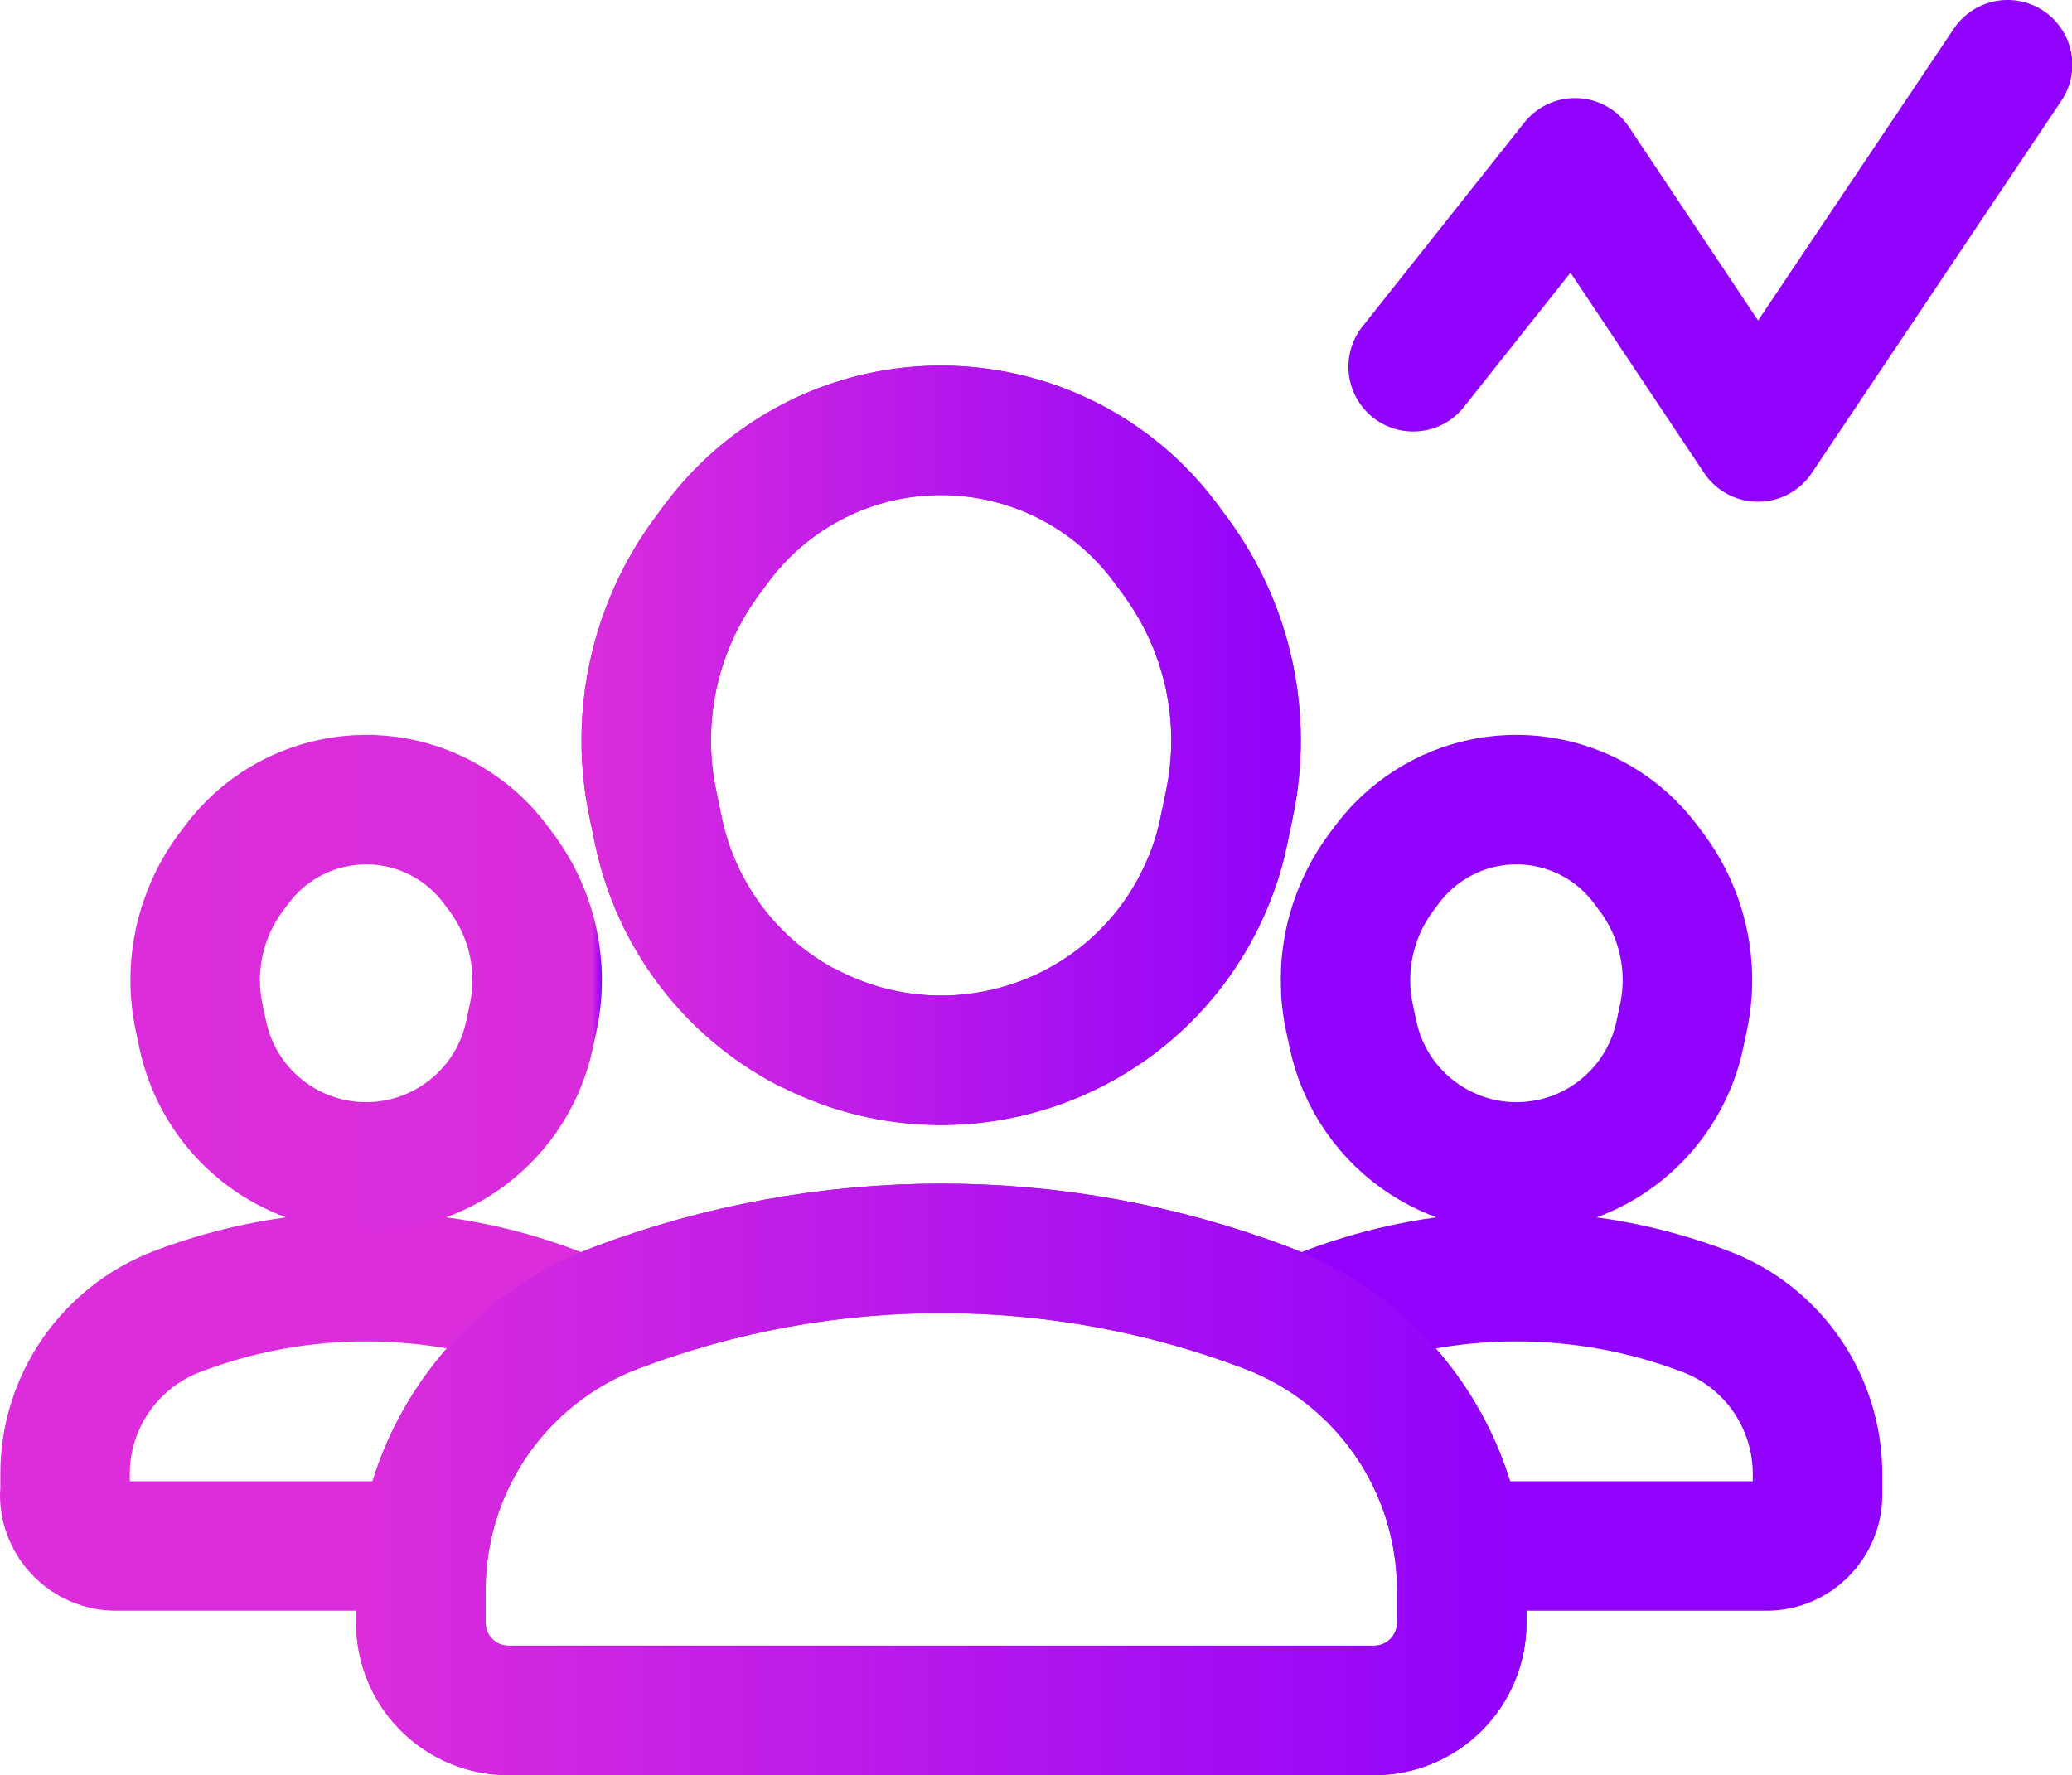 <svg xmlns="http://www.w3.org/2000/svg" xmlns:xlink="http://www.w3.org/1999/xlink" id="Layer_2" data-name="Layer 2" viewBox="0 0 64 54.84"><defs><style>      .cls-1 {        stroke: url(#linear-gradient-6);      }      .cls-1, .cls-2, .cls-3, .cls-4, .cls-5, .cls-6, .cls-7, .cls-8 {        fill: none;        stroke-linecap: round;        stroke-linejoin: round;        stroke-width: 4px;      }      .cls-2 {        stroke: url(#linear-gradient);      }      .cls-3 {        stroke: url(#linear-gradient-8);      }      .cls-4 {        stroke: url(#linear-gradient-3);      }      .cls-5 {        stroke: url(#linear-gradient-7);      }      .cls-6 {        stroke: url(#linear-gradient-5);      }      .cls-7 {        stroke: url(#linear-gradient-2);      }      .cls-8 {        stroke: url(#linear-gradient-4);      }    </style><linearGradient id="linear-gradient" x1="11" y1="45.7" x2="47.15" y2="45.7" gradientUnits="userSpaceOnUse"><stop offset="0" stop-color="#db2ddb"></stop><stop offset="1" stop-color="#9002fc"></stop></linearGradient><linearGradient id="linear-gradient-2" x1="17.98" y1="23.03" x2="40.19" y2="23.03" xlink:href="#linear-gradient"></linearGradient><linearGradient id="linear-gradient-3" x1="0" y1="43.59" x2="19.94" y2="43.59" gradientUnits="userSpaceOnUse"><stop offset="1" stop-color="#db2ddb"></stop><stop offset="1" stop-color="#9002fc"></stop></linearGradient><linearGradient id="linear-gradient-4" x1="4.03" y1="30.37" x2="18.58" y2="30.37" gradientUnits="userSpaceOnUse"><stop offset="0" stop-color="#db2ddb"></stop><stop offset=".98" stop-color="#d82bdc"></stop><stop offset="1" stop-color="#9002fc"></stop></linearGradient><linearGradient id="linear-gradient-5" x1="38.21" y1="43.6" x2="58.15" y2="43.6" gradientUnits="userSpaceOnUse"><stop offset="0" stop-color="#db2ddb"></stop><stop offset="0" stop-color="#9002fc"></stop></linearGradient><linearGradient id="linear-gradient-6" x1="39.57" y1="30.37" x2="54.12" y2="30.37" xlink:href="#linear-gradient-5"></linearGradient><linearGradient id="linear-gradient-7" x1="17.98" y1="23.03" x2="40.19" y2="23.03" xlink:href="#linear-gradient"></linearGradient><linearGradient id="linear-gradient-8" x1="41.65" y1="7.75" x2="64" y2="7.75" xlink:href="#linear-gradient-5"></linearGradient></defs><g id="Layer_1-2" data-name="Layer 1"><g id="Grupo_541" data-name="Grupo 541"><g id="users_path" data-name="users path"><path id="Path_277" data-name="Path 277" class="cls-2" d="M42.44,52.84H15.71c-1.5,0-2.71-1.21-2.71-2.71v-1.02c0-3.87,2.39-7.33,6.01-8.7,6.49-2.46,13.65-2.46,20.13,0,3.62,1.37,6.01,4.83,6.01,8.7v1.02c0,1.5-1.21,2.71-2.71,2.71h0Z"></path><path id="Path_278" data-name="Path 278" class="cls-7" d="M24.96,31.75c4.37,2.27,9.76.57,12.03-3.8.37-.72.65-1.48.81-2.27l.17-.82c.57-2.68-.04-5.48-1.67-7.68l-.28-.38c-2.84-3.84-8.25-4.65-12.09-1.81-.69.51-1.3,1.12-1.81,1.81l-.28.38c-1.63,2.2-2.24,5-1.67,7.68l.17.82c.55,2.61,2.24,4.84,4.6,6.07Z"></path><path id="Path_279" data-name="Path 279" class="cls-4" d="M2,46.18c0,.87.71,1.58,1.58,1.58h9.52c.43-2.93,2.23-5.48,4.84-6.87-.25-.15-.51-.27-.78-.37-3.77-1.44-7.93-1.44-11.7,0-2.08.8-3.46,2.8-3.45,5.03v.64Z"></path><path id="Path_280" data-name="Path 280" class="cls-8" d="M16.36,31.95c-.59,2.79-3.32,4.57-6.11,3.99-2-.42-3.57-1.98-3.99-3.99l-.11-.52c-.33-1.55.02-3.17.96-4.45l.18-.24c1.63-2.22,4.75-2.7,6.97-1.07.41.3.77.66,1.07,1.07l.18.24c.94,1.28,1.29,2.9.96,4.45l-.11.52Z"></path><path id="Path_281" data-name="Path 281" class="cls-6" d="M54.57,47.76h-9.52c-.43-2.93-2.23-5.48-4.84-6.87.25-.15.51-.27.78-.37,3.77-1.44,7.93-1.44,11.7,0,2.08.79,3.45,2.79,3.45,5.02v.64c0,.87-.7,1.58-1.57,1.58,0,0,0,0,0,0Z"></path><path id="Path_282" data-name="Path 282" class="cls-1" d="M41.79,31.95c.59,2.79,3.32,4.57,6.11,3.99,2-.42,3.57-1.98,3.99-3.99l.11-.52c.33-1.55-.02-3.17-.96-4.45l-.18-.24c-1.63-2.22-4.75-2.7-6.97-1.07-.41.3-.77.66-1.07,1.07l-.18.24c-.94,1.28-1.29,2.9-.96,4.45l.11.52Z"></path><path id="Path_277-2" data-name="Path 277" class="cls-2" d="M42.44,52.84H15.71c-1.5,0-2.71-1.21-2.71-2.71v-1.02c0-3.87,2.39-7.33,6.01-8.7,6.49-2.46,13.65-2.46,20.13,0,3.62,1.37,6.01,4.83,6.01,8.7v1.02c0,1.5-1.21,2.71-2.71,2.71h0Z"></path><path id="Path_278-2" data-name="Path 278" class="cls-5" d="M24.96,31.75c4.37,2.27,9.76.57,12.03-3.8.37-.72.65-1.48.81-2.27l.17-.82c.57-2.68-.04-5.48-1.67-7.68l-.28-.38c-2.84-3.84-8.25-4.65-12.09-1.81-.69.51-1.3,1.12-1.81,1.81l-.28.38c-1.63,2.2-2.24,5-1.67,7.68l.17.82c.55,2.61,2.24,4.84,4.6,6.07Z"></path></g><path id="Path_297" data-name="Path 297" class="cls-3" d="M43.65,11.33l5-6.3,5.65,8.47,7.71-11.5"></path></g></g></svg>